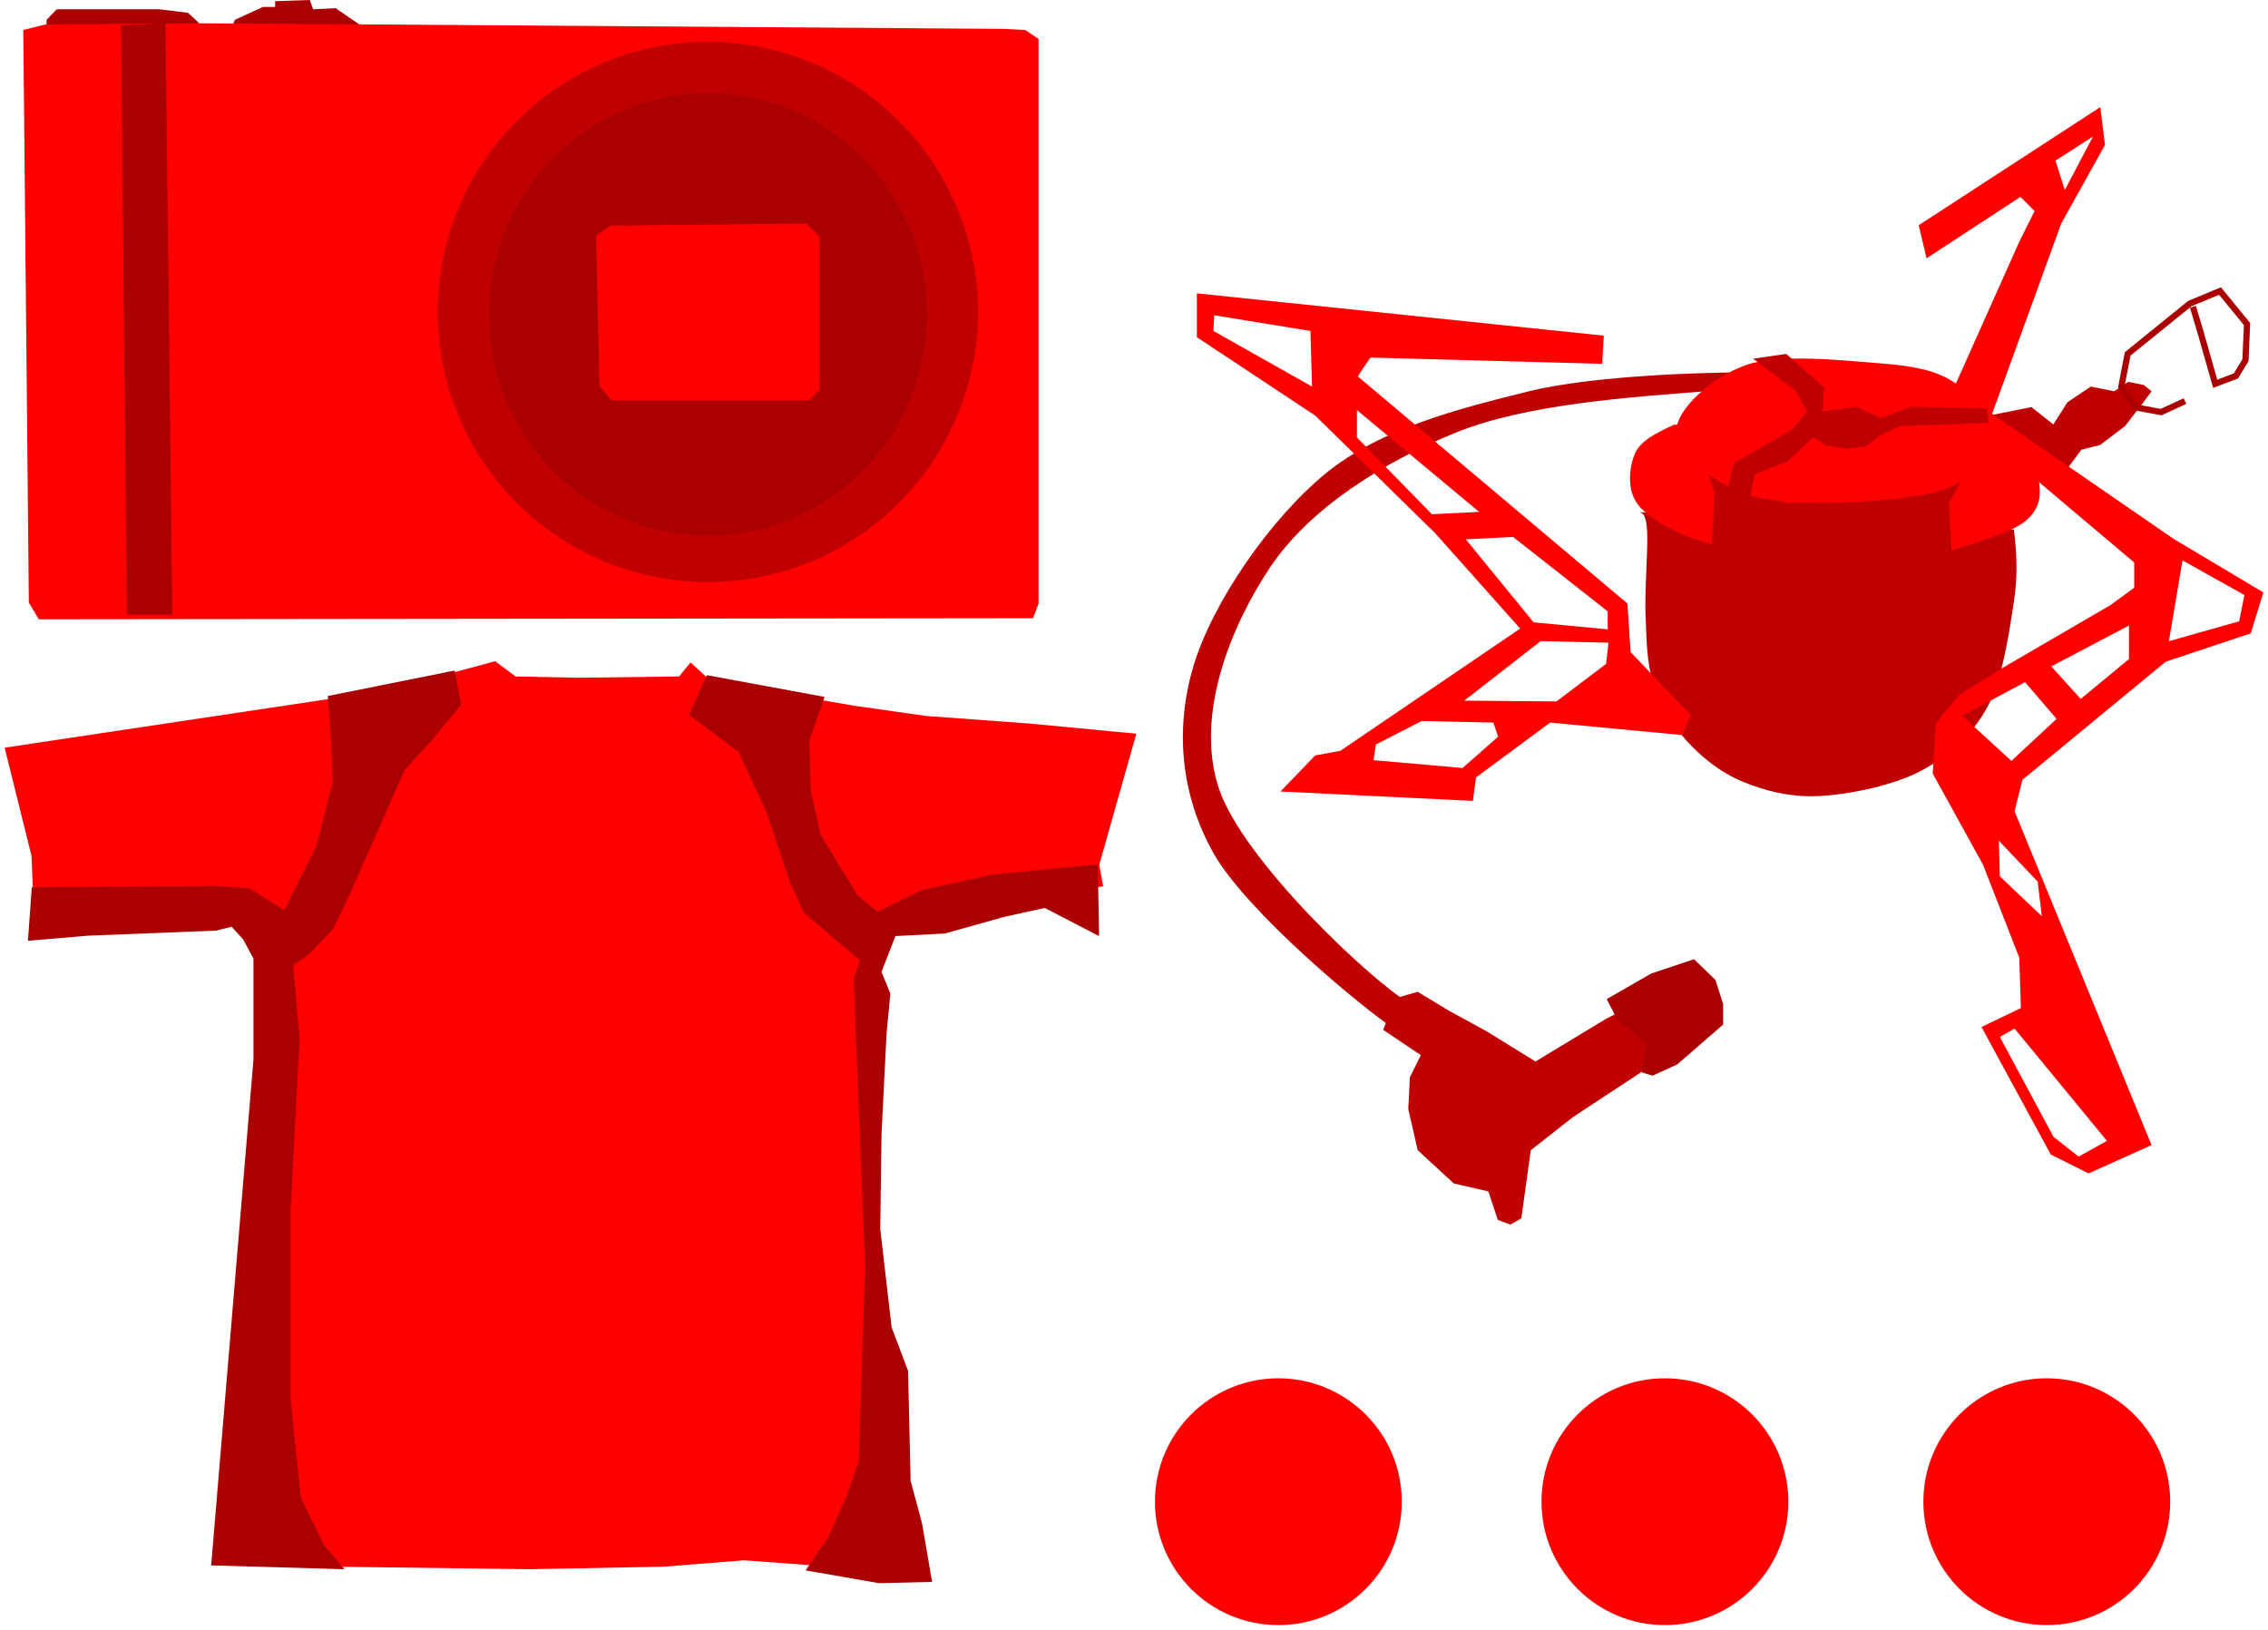 <svg width="487" height="350" xmlns="http://www.w3.org/2000/svg" xmlns:xlink="http://www.w3.org/1999/xlink" overflow="hidden"><defs><clipPath id="clip0"><rect x="235" y="198" width="487" height="350"/></clipPath></defs><g clip-path="url(#clip0)" transform="translate(-235 -198)"><path d="M306.486 534.454 348.723 535 377.521 534.454 394.8 533.088 409.611 534.181 421.678 522.164 422.227 479.013 422.227 417.836 422.227 400.903 434.295 393.803 471.869 388.34 471.046 383.697 479 355.567 455.962 353.382 433.746 351.744 418.387 349.559 412.079 348.466 401.383 348.74 386.572 343.277 383.281 340.273 380.813 343.277 359.146 343.55 345.707 343.277 341.318 340 335.284 341.639 331.17 342.731 308.681 347.92 305.115 348.193 236 358.571 241.76 381.786 242.034 388.34 243.131 391.345 287.836 393.529 294.419 404.727 291.95 510.693 292.773 526.807 306.486 534.454Z" fill="#FF0000" fill-rule="evenodd"/><path d="M305.385 347.475 332.624 342 334 349.391 327.396 357.331 321.893 363.353 316.941 374.577 310.062 390.182 306.485 397.573 301.257 403.048 297.956 405.238 299.331 421.116 297.405 457.8 297.405 498.59 299.607 519.669 304.559 529.799 308.962 535 280.346 534.179 289.426 425.496 289.426 403.87 287.225 399.763 284.749 397.026 281.447 397.847 253.932 398.942 241 400.037 241.825 388.539 281.722 388.265 288.601 388.813 296.03 393.467 302.908 379.779 306.485 365.817 305.935 354.593 305.385 347.475Z" fill="#AA0000" fill-rule="evenodd"/><path d="M412.062 347.669 386.802 343 383 351.514 393.593 359.479 399.568 372.387 404.728 387.768 407.716 394.085 419.667 404.246 418.309 408.092 420.753 470.162 419.395 511.908 416.679 519.599 412.877 528.113 407.988 535.254 423.741 538 435.148 537.725 432.975 525.092 430.531 516.028 429.988 492.408 426.457 483.07 424.012 461.923C424.103 455.148 424.193 448.373 424.284 441.599L425.37 419.901 426.185 411.387 424.284 406.718 427.272 399.028 437.864 398.479 450.63 394.908 459.321 392.986 471 399.028 470.728 383.648 447.914 385.845 432.975 389.141 423.469 393.81 419.123 390.239 411.247 377.331 409.074 367.718 408.802 357.007 412.062 347.669Z" fill="#AA0000" fill-rule="evenodd"/><path d="M245 207 245 202.25 247.186 200 269.286 200 275.357 200.75 277.543 202.75 279 206 245 207Z" fill="#AA0000" fill-rule="evenodd"/><path d="M284 206 285.44 202.25 291.44 199.5 294.08 199.5 294.08 198.25 301.52 198 302.24 200 307.04 199.75 314 204.5 284 206Z" fill="#AA0000" fill-rule="evenodd"/><path d="M243.332 331 456.81 330.76 458 327.644 458 206.356 455.144 204.438 450.384 204.199 313.301 203.24 277.365 203 244.76 203.24 240 204.438 241.19 327.404 243.332 331Z" fill="#FF0000" fill-rule="evenodd"/><path d="M261 203.476 262.222 330 272 330 270.533 203 261 203.476Z" fill="#AA0000" fill-rule="evenodd"/><path d="M329 265C329 232.967 354.967 207 387 207 419.033 207 445 232.967 445 265 445 297.033 419.033 323 387 323 354.967 323 329 297.033 329 265Z" fill="#C00000" fill-rule="evenodd"/><path d="M340 265.5C340 239.266 361.043 218 387 218 412.957 218 434 239.266 434 265.5 434 291.734 412.957 313 387 313 361.043 313 340 291.734 340 265.5Z" fill="#AA0000" fill-rule="evenodd"/><path d="M363.72 280.932 366.36 284 408.84 284 411 281.64 411 248.832 408.12 246 366.12 246.472 363 248.596 363.72 280.932Z" fill="#FF0000" fill-rule="evenodd"/><path d="M285.248 215 285 221 311 220.786 311 215.214 285.248 215Z" fill="#FF0000" fill-rule="evenodd"/><path d="M661 287.458 671.214 285.424 675.902 289.153 678.916 284.407 683.939 281.017 688.963 282.034 691.977 280 695.326 280.678 697 282.034 694.991 284.746 691.307 289.492 685.949 293.559 681.93 294.576 677.912 300 668.535 297.458 661 287.458Z" fill="#C00000" fill-rule="evenodd"/><path d="M537.803 413.564C529.871 409.034 501.629 382.646 496.622 367.017 491.615 351.388 499.266 332.475 507.761 319.79 516.256 307.106 532.121 297.196 547.592 290.911 563.063 284.625 586.016 283.266 600.587 282.077 605.706 279.869 606.494 281.398 607 278 603.118 278 577.69 278.453 563.119 282.077 548.548 285.701 531.558 289.892 519.575 299.745 507.593 309.598 495.216 327.605 491.222 341.195 487.227 354.786 488.577 368.829 495.61 381.287 502.642 393.745 527.339 414.3 534.427 419 536.79 413.847 534.259 418.094 537.803 413.564Z" fill="#C00000" fill-rule="evenodd"/><path d="M587 308C587.729 308.199 588.459 308.397 588.683 312.085 588.907 315.773 588.122 324.681 588.346 330.127 588.571 335.574 588.571 340.283 590.029 344.765 591.488 349.247 593.9 353.503 597.098 357.02 600.296 360.538 604.391 363.886 609.216 365.871 614.041 367.857 619.651 369.332 626.047 368.935 632.442 368.538 641.643 366.666 647.59 363.488 653.536 360.311 658.417 355.942 661.727 349.872 665.037 343.801 666.496 333.418 667.449 327.063 668.403 320.709 667.926 316.227 667.449 311.745" fill="#C00000" fill-rule="evenodd"/><path d="M540.259 352.843 530.438 357.889 529.93 361.253 549.064 362.935 556.684 356.207 555.668 353.179ZM565.827 335.685 549.403 348.469 569.214 348.637 579.882 340.563 580.39 336.022ZM559.901 313.313 549.741 313.818 564.303 331.648 580.22 333.162 580.22 329.293ZM526.374 286.063 526.374 291.951 542.46 308.435 552.62 307.931ZM495.725 265.71 495.556 269.074 516.722 281.017 516.383 269.074ZM492 261 579.374 270.083 579.035 276.139 529.252 274.793 526.543 278.83 584.454 327.611 585.131 338.04 598 351.497 596.307 355.87 567.859 353.179 551.942 364.954 551.265 370 509.949 367.981 517.399 360.244 522.818 359.235 561.425 332.994 543.137 312.472 517.399 287.241 492 270.42Z" fill="#FF0000" fill-rule="evenodd"/><path d="M667.581 418.891 664.425 420.694 675.921 442.11 681.33 446.393 687.416 443.012ZM664.2 378.539C664.275 381.094 664.35 383.649 664.425 386.203L673.441 394.77 672.54 387.331ZM669.835 344.499 656.311 351.713 666.905 361.406 676.597 352.389ZM692.149 332.326 675.47 341.117 681.781 348.106 692.149 339.539ZM703.644 318.349 700.714 335.707 715.816 331.424 716.943 325.788ZM661.495 286 701.729 313.728 721 325.225 718.295 334.017 700.038 340.103 669.271 365.464 667.581 372.227 696.995 443.913 683.471 450 675.357 445.942 660.481 418.553 668.933 414.495 668.595 403.674 660.819 383.724 650 364.111 650.676 353.291 655.748 347.204 665.552 341.117 688.205 327.93 693.276 324.21 693.276 318.8 660.819 291.41Z" fill="#FF0000" fill-rule="evenodd"/><path d="M684.423 227.314 676.356 232.5 678.372 238.814 684.423 227.314ZM685.992 221 687 229.118 677.588 246.029 661.622 290 653.555 283.573 668.513 250.088 671.874 243.324 668.849 240.279 648.681 253.471 647 246.368 685.992 221Z" fill="#FF0000" fill-rule="evenodd"/><path d="M594.452 289.213C590.811 290.907 587.169 292.601 585.984 295.584 584.798 298.567 584.121 303.774 587.339 307.111 590.557 310.448 596.767 313.633 605.291 315.605 613.816 317.577 628.833 319.346 638.487 318.942 648.141 318.537 657.569 315.201 663.215 313.178 668.86 311.156 671.005 309.589 672.36 306.808 673.715 304.027 672.699 299.629 671.344 296.494 669.989 293.359 667.11 290.68 664.231 288" fill="#FF0000" fill-rule="evenodd"/><path d="M602 300 618.633 306.045 642.329 305.149 656 301.567 653.494 306.045C653.57 309.776 653.987 313.507 654.063 317.239 639.443 321.679 622.943 320.41 602.513 315.951L603.139 303.806 602 300Z" fill="#C00000" fill-rule="evenodd"/><path d="M638.261 275.99C630.938 275.433 617.221 273.887 610.014 276.36 602.807 278.833 594.554 286.067 595.019 290.828 595.484 295.588 603.388 302.822 612.804 304.924 622.22 307.026 643.318 305.79 651.513 303.44 659.708 301.091 661.568 294.785 661.975 290.828 662.382 286.871 657.79 281.987 653.954 279.699 650.118 277.411 645.584 276.546 638.261 275.99Z" fill="#FF0000" fill-rule="evenodd"/><path d="M606 302.933 607.358 297.422 619.915 290.189 622.97 286.4 620.594 281.922 611.43 275.033 618.558 274 626.703 281.233 626.364 286.4 633.491 285.367 638.921 287.778 645.37 285.367 661.661 285.711 662 288.811 642.994 289.5 638.582 291.567 635.527 293.978 631.115 294.322 627.042 293.633 624.327 291.911 618.897 297.078 611.77 299.833 610.752 305 606 302.933Z" fill="#C00000" fill-rule="evenodd"/><path d="M534.698 412.361 539.419 411 546.163 415.082 554.256 419.503 564.709 425.966 579.884 416.782 583.93 414.742 588.651 417.803 590 422.905 588.314 427.667 572.802 437.871 563.698 445.014 561.674 459.639 559.314 461 556.616 459.98 554.593 453.857 547.174 452.156 539.419 445.014 537.395 436.17 537.733 429.367 540.093 424.605 532 419.163 534.698 412.361Z" fill="#C00000" fill-rule="evenodd"/><path d="M582.303 417.014 580 412.562 589.539 407.082 598.75 404 603.355 408.452 605 413.589 605 418.041 595.132 426.603 589.868 429 587.566 428.315 588.553 422.151 585.263 419.411 582.303 417.014Z" fill="#AA0000" fill-rule="evenodd"/><path d="M704.171 284.136 699.044 286.5 693.576 285.487 690.5 281.097 691.867 274.007 705.196 263.201 711.69 260.5 717.5 267.591 717.158 275.357 715.108 278.734 710.665 280.422 707.589 269.617 705.88 263.877" stroke="#AA0000" stroke-width="1.333" stroke-miterlimit="8" fill="none" fill-rule="evenodd"/><path d="M483 520.5C483 505.864 494.864 494 509.5 494 524.136 494 536 505.864 536 520.5 536 535.136 524.136 547 509.5 547 494.864 547 483 535.136 483 520.5Z" fill="#FF0000" fill-rule="evenodd"/><path d="M566 520.5C566 505.864 577.864 494 592.5 494 607.136 494 619 505.864 619 520.5 619 535.136 607.136 547 592.5 547 577.864 547 566 535.136 566 520.5Z" fill="#FF0000" fill-rule="evenodd"/><path d="M648 520.5C648 505.864 659.864 494 674.5 494 689.136 494 701 505.864 701 520.5 701 535.136 689.136 547 674.5 547 659.864 547 648 535.136 648 520.5Z" fill="#FF0000" fill-rule="evenodd"/></g></svg>